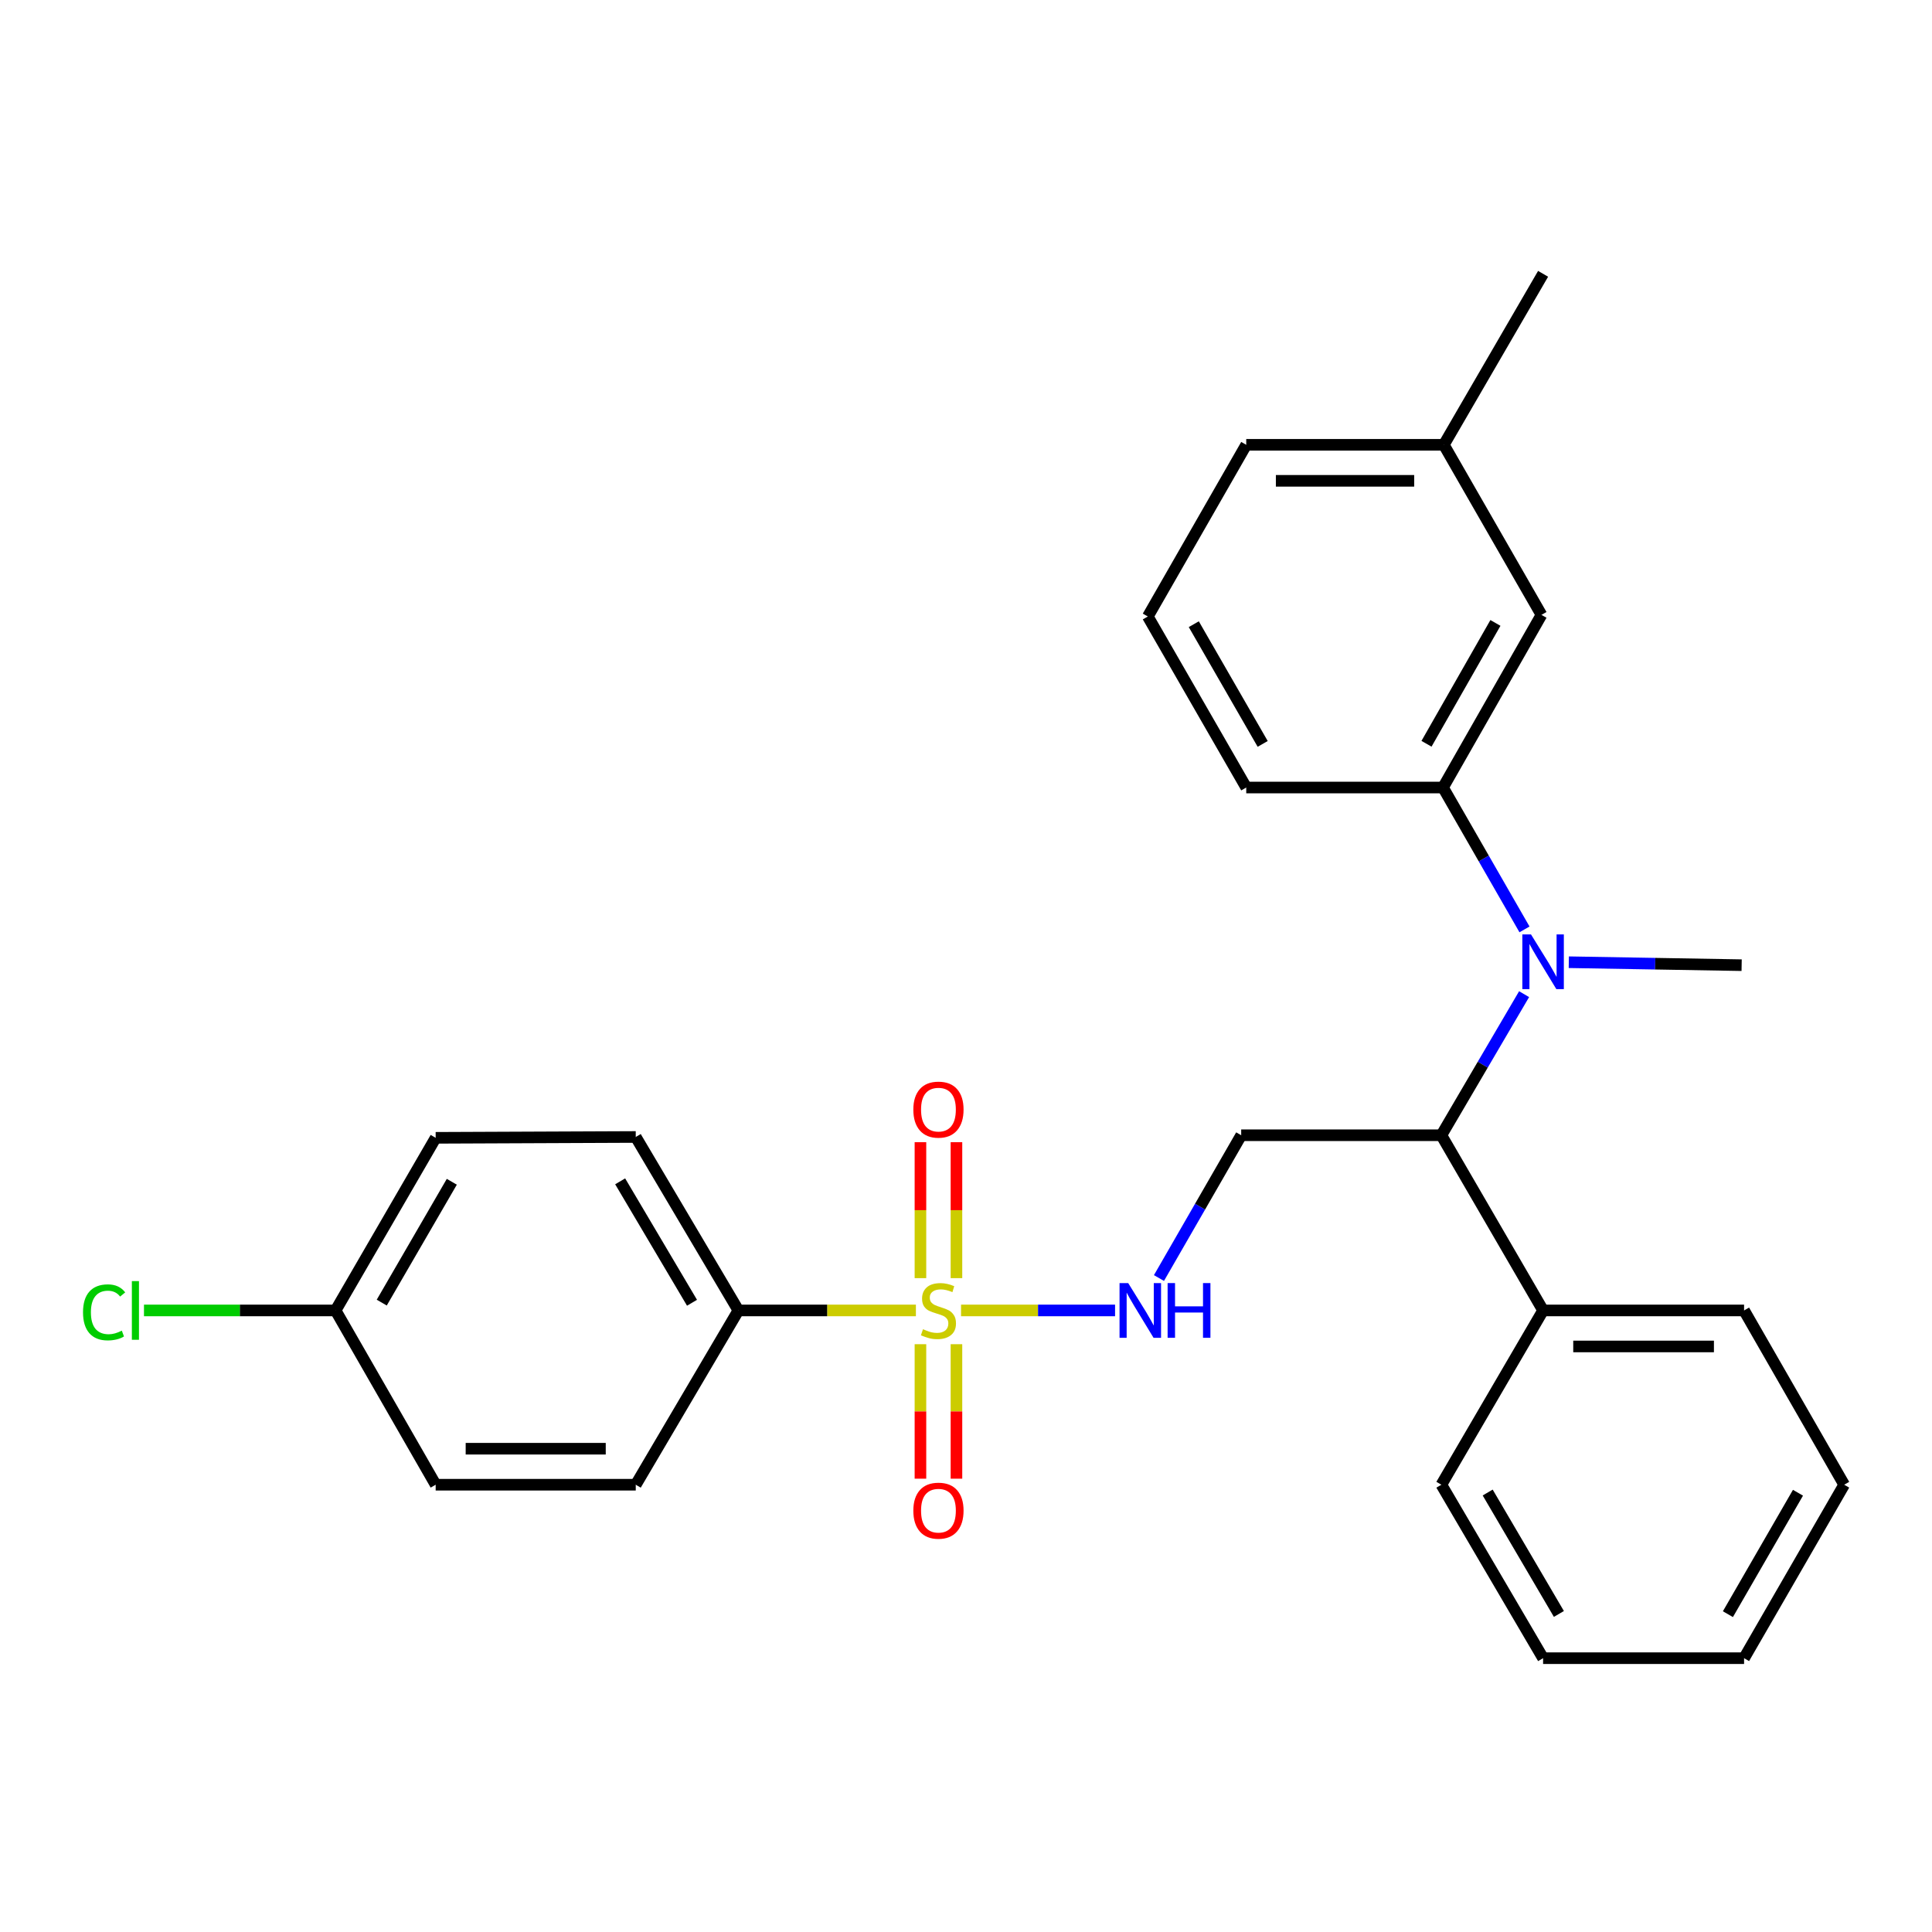 <?xml version='1.0' encoding='iso-8859-1'?>
<svg version='1.1' baseProfile='full'
              xmlns='http://www.w3.org/2000/svg'
                      xmlns:rdkit='http://www.rdkit.org/xml'
                      xmlns:xlink='http://www.w3.org/1999/xlink'
                  xml:space='preserve'
width='1000px' height='1000px' viewBox='0 0 1000 1000'>
<!-- END OF HEADER -->
<rect style='opacity:1.0;fill:#FFFFFF;stroke:none' width='1000' height='1000' x='0' y='0'> </rect>
<path class='bond-1' d='M 497.431,678.282 L 537.293,678.282' style='fill:none;fill-rule:evenodd;stroke:#CCCC00;stroke-width:6px;stroke-linecap:butt;stroke-linejoin:miter;stroke-opacity:1' />
<path class='bond-1' d='M 537.293,678.282 L 577.155,678.282' style='fill:none;fill-rule:evenodd;stroke:#0000FF;stroke-width:6px;stroke-linecap:butt;stroke-linejoin:miter;stroke-opacity:1' />
<path class='bond-5' d='M 474.07,678.282 L 428.132,678.282' style='fill:none;fill-rule:evenodd;stroke:#CCCC00;stroke-width:6px;stroke-linecap:butt;stroke-linejoin:miter;stroke-opacity:1' />
<path class='bond-5' d='M 428.132,678.282 L 382.194,678.282' style='fill:none;fill-rule:evenodd;stroke:#000000;stroke-width:6px;stroke-linecap:butt;stroke-linejoin:miter;stroke-opacity:1' />
<path class='bond-6' d='M 495.058,661.562 L 495.058,626.378' style='fill:none;fill-rule:evenodd;stroke:#CCCC00;stroke-width:6px;stroke-linecap:butt;stroke-linejoin:miter;stroke-opacity:1' />
<path class='bond-6' d='M 495.058,626.378 L 495.058,591.194' style='fill:none;fill-rule:evenodd;stroke:#FF0000;stroke-width:6px;stroke-linecap:butt;stroke-linejoin:miter;stroke-opacity:1' />
<path class='bond-6' d='M 476.42,661.562 L 476.42,626.378' style='fill:none;fill-rule:evenodd;stroke:#CCCC00;stroke-width:6px;stroke-linecap:butt;stroke-linejoin:miter;stroke-opacity:1' />
<path class='bond-6' d='M 476.42,626.378 L 476.42,591.194' style='fill:none;fill-rule:evenodd;stroke:#FF0000;stroke-width:6px;stroke-linecap:butt;stroke-linejoin:miter;stroke-opacity:1' />
<path class='bond-7' d='M 476.42,695.751 L 476.42,730.558' style='fill:none;fill-rule:evenodd;stroke:#CCCC00;stroke-width:6px;stroke-linecap:butt;stroke-linejoin:miter;stroke-opacity:1' />
<path class='bond-7' d='M 476.42,730.558 L 476.42,765.365' style='fill:none;fill-rule:evenodd;stroke:#FF0000;stroke-width:6px;stroke-linecap:butt;stroke-linejoin:miter;stroke-opacity:1' />
<path class='bond-7' d='M 495.058,695.751 L 495.058,730.558' style='fill:none;fill-rule:evenodd;stroke:#CCCC00;stroke-width:6px;stroke-linecap:butt;stroke-linejoin:miter;stroke-opacity:1' />
<path class='bond-7' d='M 495.058,730.558 L 495.058,765.365' style='fill:none;fill-rule:evenodd;stroke:#FF0000;stroke-width:6px;stroke-linecap:butt;stroke-linejoin:miter;stroke-opacity:1' />
<path class='bond-0' d='M 788.871,514.577 L 767.46,551.088' style='fill:none;fill-rule:evenodd;stroke:#0000FF;stroke-width:6px;stroke-linecap:butt;stroke-linejoin:miter;stroke-opacity:1' />
<path class='bond-0' d='M 767.46,551.088 L 746.049,587.598' style='fill:none;fill-rule:evenodd;stroke:#000000;stroke-width:6px;stroke-linecap:butt;stroke-linejoin:miter;stroke-opacity:1' />
<path class='bond-4' d='M 789.075,481.055 L 767.986,444.336' style='fill:none;fill-rule:evenodd;stroke:#0000FF;stroke-width:6px;stroke-linecap:butt;stroke-linejoin:miter;stroke-opacity:1' />
<path class='bond-4' d='M 767.986,444.336 L 746.898,407.618' style='fill:none;fill-rule:evenodd;stroke:#000000;stroke-width:6px;stroke-linecap:butt;stroke-linejoin:miter;stroke-opacity:1' />
<path class='bond-17' d='M 812.011,498.043 L 856.74,498.809' style='fill:none;fill-rule:evenodd;stroke:#0000FF;stroke-width:6px;stroke-linecap:butt;stroke-linejoin:miter;stroke-opacity:1' />
<path class='bond-17' d='M 856.74,498.809 L 901.469,499.575' style='fill:none;fill-rule:evenodd;stroke:#000000;stroke-width:6px;stroke-linecap:butt;stroke-linejoin:miter;stroke-opacity:1' />
<path class='bond-3' d='M 599.877,661.506 L 621.16,624.552' style='fill:none;fill-rule:evenodd;stroke:#0000FF;stroke-width:6px;stroke-linecap:butt;stroke-linejoin:miter;stroke-opacity:1' />
<path class='bond-3' d='M 621.16,624.552 L 642.442,587.598' style='fill:none;fill-rule:evenodd;stroke:#000000;stroke-width:6px;stroke-linecap:butt;stroke-linejoin:miter;stroke-opacity:1' />
<path class='bond-2' d='M 746.049,587.598 L 642.442,587.598' style='fill:none;fill-rule:evenodd;stroke:#000000;stroke-width:6px;stroke-linecap:butt;stroke-linejoin:miter;stroke-opacity:1' />
<path class='bond-9' d='M 746.049,587.598 L 798.701,678.282' style='fill:none;fill-rule:evenodd;stroke:#000000;stroke-width:6px;stroke-linecap:butt;stroke-linejoin:miter;stroke-opacity:1' />
<path class='bond-8' d='M 746.898,407.618 L 797.862,318.259' style='fill:none;fill-rule:evenodd;stroke:#000000;stroke-width:6px;stroke-linecap:butt;stroke-linejoin:miter;stroke-opacity:1' />
<path class='bond-8' d='M 738.353,384.98 L 774.028,322.429' style='fill:none;fill-rule:evenodd;stroke:#000000;stroke-width:6px;stroke-linecap:butt;stroke-linejoin:miter;stroke-opacity:1' />
<path class='bond-18' d='M 746.898,407.618 L 645.052,407.618' style='fill:none;fill-rule:evenodd;stroke:#000000;stroke-width:6px;stroke-linecap:butt;stroke-linejoin:miter;stroke-opacity:1' />
<path class='bond-10' d='M 382.194,678.282 L 329.066,588.499' style='fill:none;fill-rule:evenodd;stroke:#000000;stroke-width:6px;stroke-linecap:butt;stroke-linejoin:miter;stroke-opacity:1' />
<path class='bond-10' d='M 358.185,674.307 L 320.995,611.458' style='fill:none;fill-rule:evenodd;stroke:#000000;stroke-width:6px;stroke-linecap:butt;stroke-linejoin:miter;stroke-opacity:1' />
<path class='bond-11' d='M 382.194,678.282 L 329.066,768.49' style='fill:none;fill-rule:evenodd;stroke:#000000;stroke-width:6px;stroke-linecap:butt;stroke-linejoin:miter;stroke-opacity:1' />
<path class='bond-13' d='M 797.862,318.259 L 747.322,230.236' style='fill:none;fill-rule:evenodd;stroke:#000000;stroke-width:6px;stroke-linecap:butt;stroke-linejoin:miter;stroke-opacity:1' />
<path class='bond-20' d='M 798.701,678.282 L 902.732,678.282' style='fill:none;fill-rule:evenodd;stroke:#000000;stroke-width:6px;stroke-linecap:butt;stroke-linejoin:miter;stroke-opacity:1' />
<path class='bond-20' d='M 814.306,696.92 L 887.127,696.92' style='fill:none;fill-rule:evenodd;stroke:#000000;stroke-width:6px;stroke-linecap:butt;stroke-linejoin:miter;stroke-opacity:1' />
<path class='bond-21' d='M 798.701,678.282 L 746.049,768.49' style='fill:none;fill-rule:evenodd;stroke:#000000;stroke-width:6px;stroke-linecap:butt;stroke-linejoin:miter;stroke-opacity:1' />
<path class='bond-14' d='M 329.066,588.499 L 225.501,588.934' style='fill:none;fill-rule:evenodd;stroke:#000000;stroke-width:6px;stroke-linecap:butt;stroke-linejoin:miter;stroke-opacity:1' />
<path class='bond-15' d='M 329.066,768.49 L 225.501,768.49' style='fill:none;fill-rule:evenodd;stroke:#000000;stroke-width:6px;stroke-linecap:butt;stroke-linejoin:miter;stroke-opacity:1' />
<path class='bond-15' d='M 313.531,749.852 L 241.036,749.852' style='fill:none;fill-rule:evenodd;stroke:#000000;stroke-width:6px;stroke-linecap:butt;stroke-linejoin:miter;stroke-opacity:1' />
<path class='bond-12' d='M 173.698,678.282 L 225.501,768.49' style='fill:none;fill-rule:evenodd;stroke:#000000;stroke-width:6px;stroke-linecap:butt;stroke-linejoin:miter;stroke-opacity:1' />
<path class='bond-16' d='M 173.698,678.282 L 124.11,678.282' style='fill:none;fill-rule:evenodd;stroke:#000000;stroke-width:6px;stroke-linecap:butt;stroke-linejoin:miter;stroke-opacity:1' />
<path class='bond-16' d='M 124.11,678.282 L 74.522,678.282' style='fill:none;fill-rule:evenodd;stroke:#00CC00;stroke-width:6px;stroke-linecap:butt;stroke-linejoin:miter;stroke-opacity:1' />
<path class='bond-27' d='M 173.698,678.282 L 225.501,588.934' style='fill:none;fill-rule:evenodd;stroke:#000000;stroke-width:6px;stroke-linecap:butt;stroke-linejoin:miter;stroke-opacity:1' />
<path class='bond-27' d='M 197.592,674.229 L 233.854,611.685' style='fill:none;fill-rule:evenodd;stroke:#000000;stroke-width:6px;stroke-linecap:butt;stroke-linejoin:miter;stroke-opacity:1' />
<path class='bond-23' d='M 747.322,230.236 L 798.701,141.727' style='fill:none;fill-rule:evenodd;stroke:#000000;stroke-width:6px;stroke-linecap:butt;stroke-linejoin:miter;stroke-opacity:1' />
<path class='bond-29' d='M 747.322,230.236 L 645.052,230.236' style='fill:none;fill-rule:evenodd;stroke:#000000;stroke-width:6px;stroke-linecap:butt;stroke-linejoin:miter;stroke-opacity:1' />
<path class='bond-29' d='M 731.982,248.874 L 660.392,248.874' style='fill:none;fill-rule:evenodd;stroke:#000000;stroke-width:6px;stroke-linecap:butt;stroke-linejoin:miter;stroke-opacity:1' />
<path class='bond-19' d='M 645.052,407.618 L 594.108,319.098' style='fill:none;fill-rule:evenodd;stroke:#000000;stroke-width:6px;stroke-linecap:butt;stroke-linejoin:miter;stroke-opacity:1' />
<path class='bond-19' d='M 653.564,385.043 L 617.903,323.079' style='fill:none;fill-rule:evenodd;stroke:#000000;stroke-width:6px;stroke-linecap:butt;stroke-linejoin:miter;stroke-opacity:1' />
<path class='bond-22' d='M 594.108,319.098 L 645.052,230.236' style='fill:none;fill-rule:evenodd;stroke:#000000;stroke-width:6px;stroke-linecap:butt;stroke-linejoin:miter;stroke-opacity:1' />
<path class='bond-24' d='M 902.732,678.282 L 954.545,768.49' style='fill:none;fill-rule:evenodd;stroke:#000000;stroke-width:6px;stroke-linecap:butt;stroke-linejoin:miter;stroke-opacity:1' />
<path class='bond-25' d='M 746.049,768.49 L 798.701,858.273' style='fill:none;fill-rule:evenodd;stroke:#000000;stroke-width:6px;stroke-linecap:butt;stroke-linejoin:miter;stroke-opacity:1' />
<path class='bond-25' d='M 770.024,772.529 L 806.881,835.378' style='fill:none;fill-rule:evenodd;stroke:#000000;stroke-width:6px;stroke-linecap:butt;stroke-linejoin:miter;stroke-opacity:1' />
<path class='bond-28' d='M 954.545,768.49 L 902.732,858.273' style='fill:none;fill-rule:evenodd;stroke:#000000;stroke-width:6px;stroke-linecap:butt;stroke-linejoin:miter;stroke-opacity:1' />
<path class='bond-28' d='M 930.631,772.642 L 894.361,835.49' style='fill:none;fill-rule:evenodd;stroke:#000000;stroke-width:6px;stroke-linecap:butt;stroke-linejoin:miter;stroke-opacity:1' />
<path class='bond-26' d='M 798.701,858.273 L 902.732,858.273' style='fill:none;fill-rule:evenodd;stroke:#000000;stroke-width:6px;stroke-linecap:butt;stroke-linejoin:miter;stroke-opacity:1' />
<path  class='atom-0' d='M 477.739 688.002
Q 478.059 688.122, 479.379 688.682
Q 480.699 689.242, 482.139 689.602
Q 483.619 689.922, 485.059 689.922
Q 487.739 689.922, 489.299 688.642
Q 490.859 687.322, 490.859 685.042
Q 490.859 683.482, 490.059 682.522
Q 489.299 681.562, 488.099 681.042
Q 486.899 680.522, 484.899 679.922
Q 482.379 679.162, 480.859 678.442
Q 479.379 677.722, 478.299 676.202
Q 477.259 674.682, 477.259 672.122
Q 477.259 668.562, 479.659 666.362
Q 482.099 664.162, 486.899 664.162
Q 490.179 664.162, 493.899 665.722
L 492.979 668.802
Q 489.579 667.402, 487.019 667.402
Q 484.259 667.402, 482.739 668.562
Q 481.219 669.682, 481.259 671.642
Q 481.259 673.162, 482.019 674.082
Q 482.819 675.002, 483.939 675.522
Q 485.099 676.042, 487.019 676.642
Q 489.579 677.442, 491.099 678.242
Q 492.619 679.042, 493.699 680.682
Q 494.819 682.282, 494.819 685.042
Q 494.819 688.962, 492.179 691.082
Q 489.579 693.162, 485.219 693.162
Q 482.699 693.162, 480.779 692.602
Q 478.899 692.082, 476.659 691.162
L 477.739 688.002
' fill='#CCCC00'/>
<path  class='atom-1' d='M 792.441 483.655
L 801.721 498.655
Q 802.641 500.135, 804.121 502.815
Q 805.601 505.495, 805.681 505.655
L 805.681 483.655
L 809.441 483.655
L 809.441 511.975
L 805.561 511.975
L 795.601 495.575
Q 794.441 493.655, 793.201 491.455
Q 792.001 489.255, 791.641 488.575
L 791.641 511.975
L 787.961 511.975
L 787.961 483.655
L 792.441 483.655
' fill='#0000FF'/>
<path  class='atom-2' d='M 583.955 664.122
L 593.235 679.122
Q 594.155 680.602, 595.635 683.282
Q 597.115 685.962, 597.195 686.122
L 597.195 664.122
L 600.955 664.122
L 600.955 692.442
L 597.075 692.442
L 587.115 676.042
Q 585.955 674.122, 584.715 671.922
Q 583.515 669.722, 583.155 669.042
L 583.155 692.442
L 579.475 692.442
L 579.475 664.122
L 583.955 664.122
' fill='#0000FF'/>
<path  class='atom-2' d='M 604.355 664.122
L 608.195 664.122
L 608.195 676.162
L 622.675 676.162
L 622.675 664.122
L 626.515 664.122
L 626.515 692.442
L 622.675 692.442
L 622.675 679.362
L 608.195 679.362
L 608.195 692.442
L 604.355 692.442
L 604.355 664.122
' fill='#0000FF'/>
<path  class='atom-7' d='M 472.739 574.332
Q 472.739 567.532, 476.099 563.732
Q 479.459 559.932, 485.739 559.932
Q 492.019 559.932, 495.379 563.732
Q 498.739 567.532, 498.739 574.332
Q 498.739 581.212, 495.339 585.132
Q 491.939 589.012, 485.739 589.012
Q 479.499 589.012, 476.099 585.132
Q 472.739 581.252, 472.739 574.332
M 485.739 585.812
Q 490.059 585.812, 492.379 582.932
Q 494.739 580.012, 494.739 574.332
Q 494.739 568.772, 492.379 565.972
Q 490.059 563.132, 485.739 563.132
Q 481.419 563.132, 479.059 565.932
Q 476.739 568.732, 476.739 574.332
Q 476.739 580.052, 479.059 582.932
Q 481.419 585.812, 485.739 585.812
' fill='#FF0000'/>
<path  class='atom-8' d='M 472.739 781.917
Q 472.739 775.117, 476.099 771.317
Q 479.459 767.517, 485.739 767.517
Q 492.019 767.517, 495.379 771.317
Q 498.739 775.117, 498.739 781.917
Q 498.739 788.797, 495.339 792.717
Q 491.939 796.597, 485.739 796.597
Q 479.499 796.597, 476.099 792.717
Q 472.739 788.837, 472.739 781.917
M 485.739 793.397
Q 490.059 793.397, 492.379 790.517
Q 494.739 787.597, 494.739 781.917
Q 494.739 776.357, 492.379 773.557
Q 490.059 770.717, 485.739 770.717
Q 481.419 770.717, 479.059 773.517
Q 476.739 776.317, 476.739 781.917
Q 476.739 787.637, 479.059 790.517
Q 481.419 793.397, 485.739 793.397
' fill='#FF0000'/>
<path  class='atom-17' d='M 42.971 679.262
Q 42.971 672.222, 46.251 668.542
Q 49.571 664.822, 55.851 664.822
Q 61.691 664.822, 64.811 668.942
L 62.171 671.102
Q 59.891 668.102, 55.851 668.102
Q 51.571 668.102, 49.291 670.982
Q 47.051 673.822, 47.051 679.262
Q 47.051 684.862, 49.371 687.742
Q 51.731 690.622, 56.291 690.622
Q 59.411 690.622, 63.051 688.742
L 64.171 691.742
Q 62.691 692.702, 60.451 693.262
Q 58.211 693.822, 55.731 693.822
Q 49.571 693.822, 46.251 690.062
Q 42.971 686.302, 42.971 679.262
' fill='#00CC00'/>
<path  class='atom-17' d='M 68.251 663.102
L 71.931 663.102
L 71.931 693.462
L 68.251 693.462
L 68.251 663.102
' fill='#00CC00'/>
</svg>
